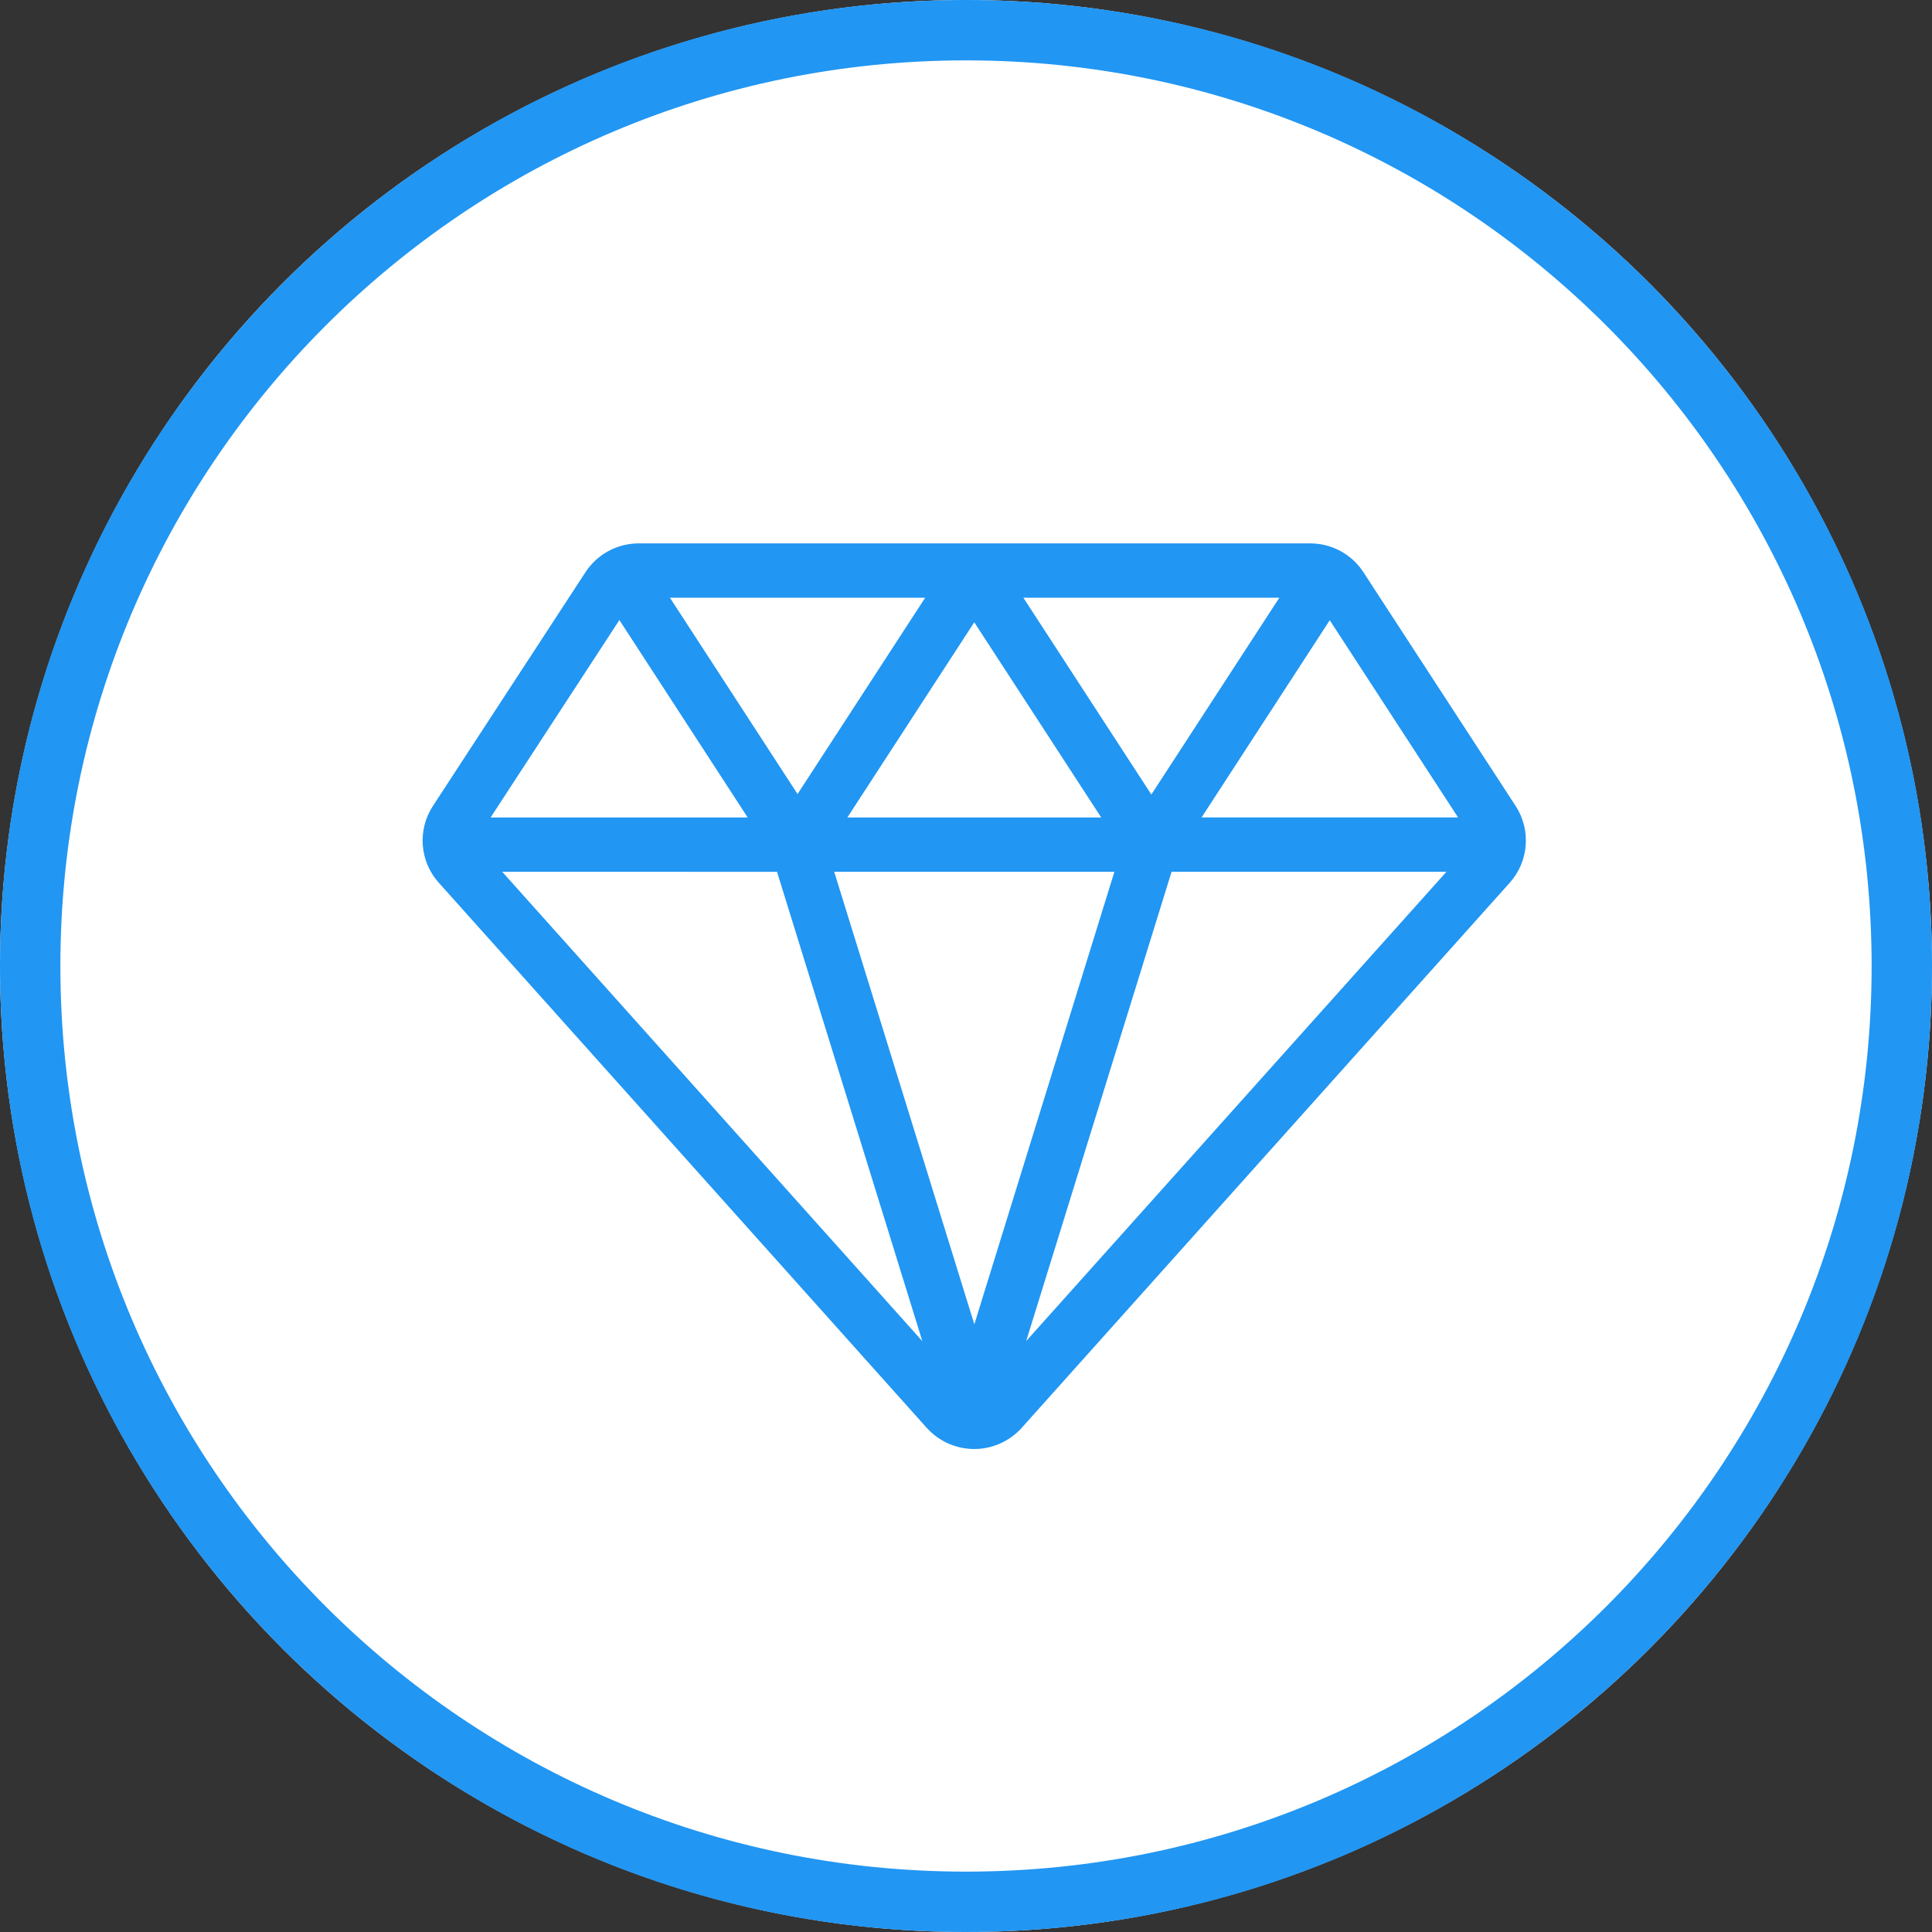 
<svg viewBox="0 0 32 32" version="1.1" xmlns="http://www.w3.org/2000/svg" xmlns:xlink="http://www.w3.org/1999/xlink">
        <rect x="0" y="0" width="32" height="32" fill="#333333" stroke="none"/>
        <circle fill="#FFFFFF" cx="16" cy="16" r="16"></circle>
        <path d="M16,0 C24.837,0 32,7.163 32,16 C32,24.837 24.837,32 16,32 C7.163,32 0,24.837 0,16 C0,7.163 7.163,0 16,0 Z M16,1 C7.716,1 1,7.716 1,16 C1,24.284 7.716,31 16,31 C24.284,31 31,24.284 31,16 C31,7.716 24.284,1 16,1 Z M21.699,9 C22.058,9 22.39,9.18 22.584,9.48 L22.584,9.48 L25.104,13.35 C25.362,13.746 25.322,14.268 25.007,14.62 L25.007,14.62 L16.924,23.648 C16.723,23.872 16.437,24 16.136,24 C15.835,24 15.549,23.872 15.348,23.648 L15.348,23.648 L7.267,14.62 C6.951,14.268 6.911,13.746 7.17,13.35 L7.17,13.35 L9.697,9.478 C9.892,9.179 10.223,9 10.582,9 L10.582,9 Z M12.87,14.44 L8.318,14.439 L15.277,22.214 L12.87,14.44 Z M23.958,14.439 L19.405,14.439 L16.997,22.212 L23.958,14.439 Z M18.458,14.439 L13.817,14.439 L16.138,21.935 L18.458,14.439 Z M8.317,14.439 L8.317,14.44 L8.318,14.439 L8.317,14.439 Z M16.137,10.307 L14.035,13.54 L18.24,13.54 L18.239,13.539 L16.137,10.307 Z M10.259,10.27 L8.126,13.54 L12.384,13.54 L10.259,10.27 Z M22.025,10.273 L19.902,13.539 L24.15,13.539 L22.025,10.273 Z M21.19,9.9 L16.95,9.9 L19.07,13.16 L21.19,9.9 Z M15.324,9.9 L11.096,9.9 L13.21,13.152 L15.324,9.9 Z" fill="#2196F3"></path>
</svg>
